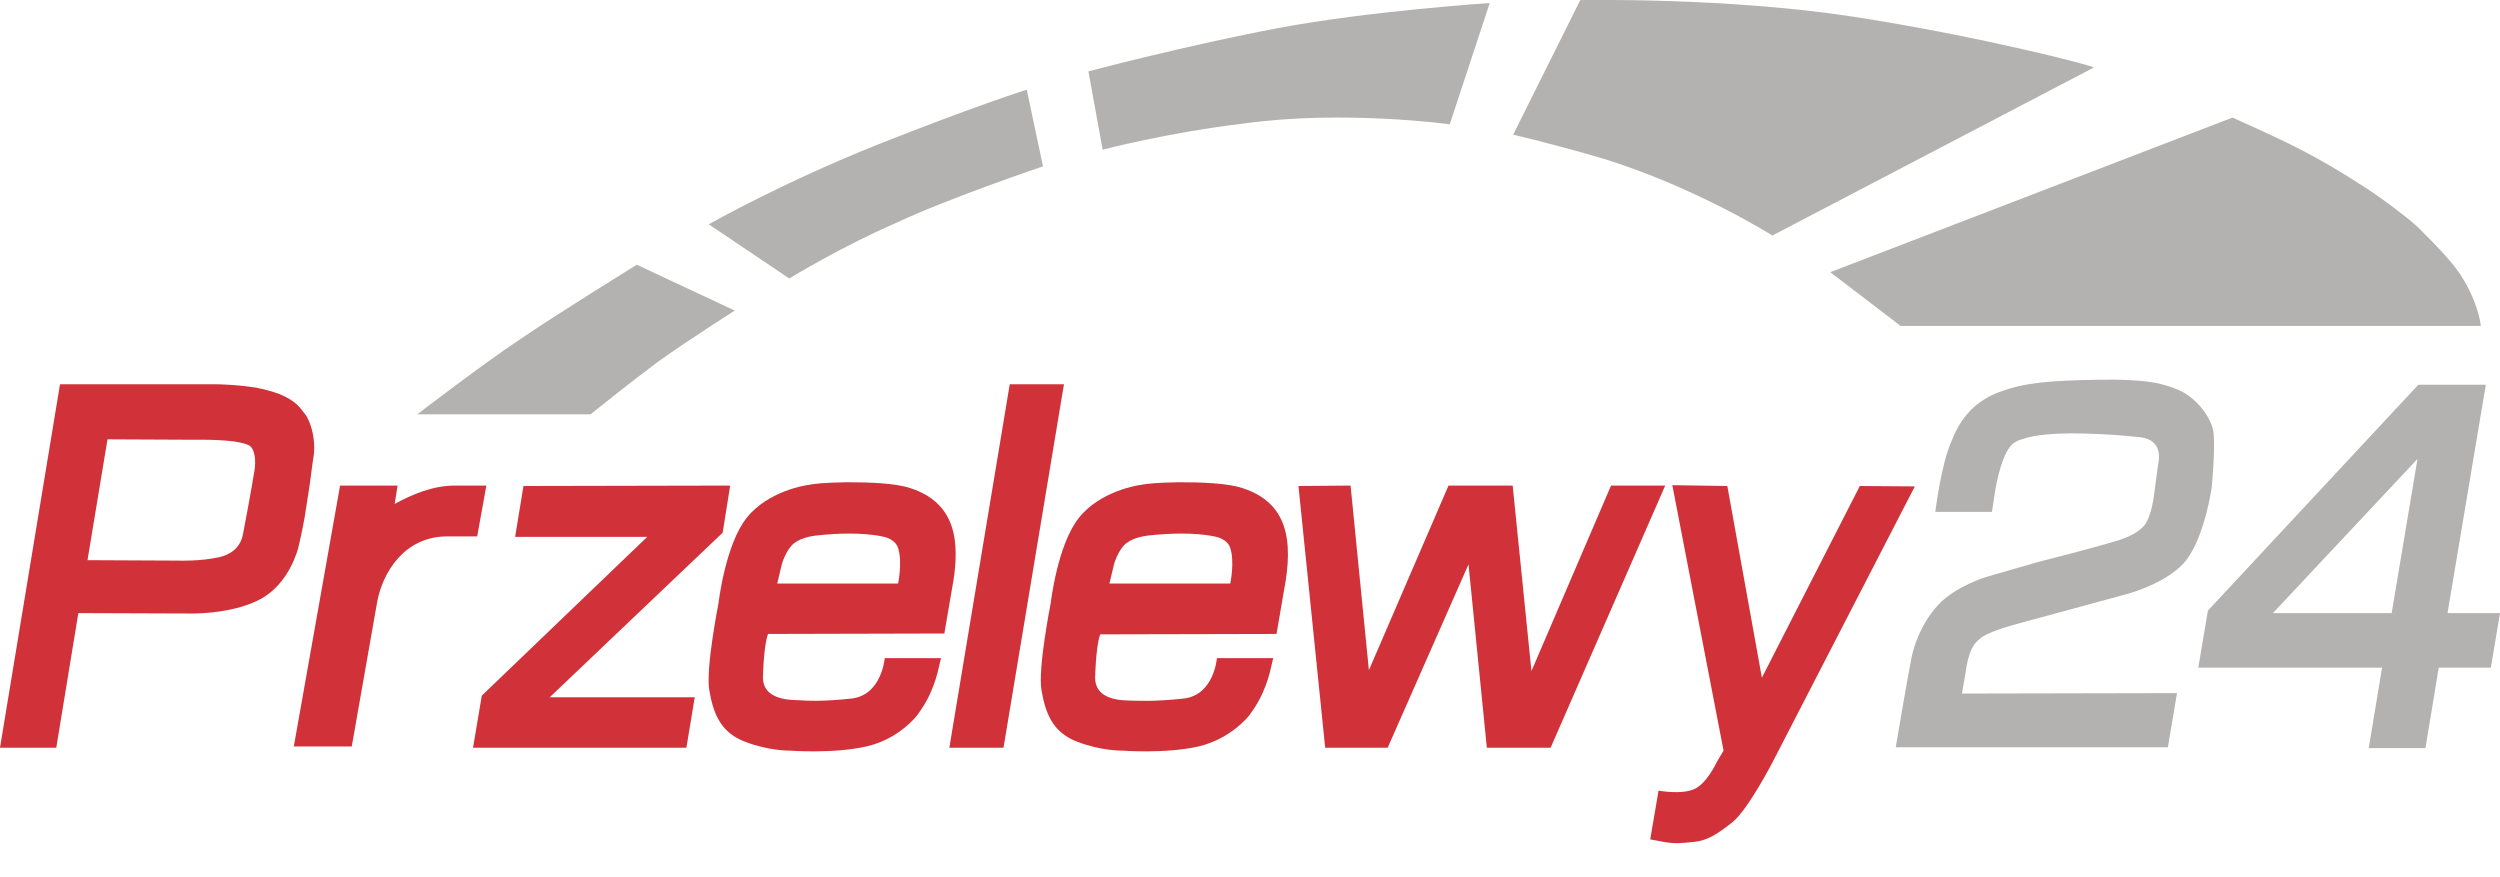 <svg width="57" height="20" viewBox="0 0 57 20" fill="none" xmlns="http://www.w3.org/2000/svg">
<path d="M11.935 11.081L16.648 11.071L16.477 12.145L12.533 15.898H15.84L15.65 17.048H10.785L10.985 15.86L14.757 12.24H11.745L11.935 11.081Z" fill="#D13239"/>
<path d="M6.794 9.247C6.689 9.143 6.547 9.057 6.385 8.99C6.214 8.924 6.024 8.876 5.834 8.838C5.596 8.8 5.368 8.781 5.207 8.772C5.055 8.762 4.96 8.762 4.96 8.762H2.898H1.368L0 17.048H1.283L1.786 13.979L4.276 13.988C4.276 13.988 5.245 14.026 5.929 13.665C6.613 13.304 6.803 12.478 6.803 12.478C6.803 12.478 6.879 12.174 6.946 11.793C7.012 11.385 7.088 10.891 7.117 10.625C7.136 10.511 7.145 10.435 7.145 10.435C7.145 10.435 7.164 10.349 7.164 10.216C7.164 10.036 7.136 9.76 6.993 9.494C6.927 9.409 6.87 9.323 6.794 9.247ZM5.805 10.71C5.805 10.729 5.691 11.394 5.539 12.183C5.482 12.487 5.254 12.649 4.988 12.706C4.551 12.801 4.076 12.782 4.076 12.782L1.995 12.772L2.451 10.017L4.333 10.026C4.333 10.026 4.456 10.026 4.637 10.026C4.836 10.026 5.102 10.036 5.33 10.064C5.52 10.093 5.672 10.131 5.72 10.188C5.786 10.264 5.805 10.368 5.815 10.463C5.824 10.587 5.805 10.701 5.805 10.71Z" fill="#D13239"/>
<path d="M23.022 8.762H24.258L22.88 17.048H21.645L23.022 8.762Z" fill="#D13239"/>
<path d="M29.605 11.081L30.793 11.071L31.211 15.28L33.026 11.071H34.489L34.917 15.3L36.732 11.071H37.967L35.354 17.048H33.9L33.482 12.867L31.639 17.048H30.214L29.605 11.081Z" fill="#D13239"/>
<path d="M20.752 11.128C20.41 11.014 19.811 10.995 19.298 10.995C18.804 11.005 18.585 11.024 18.395 11.062C18.395 11.062 17.521 11.185 17.027 11.803C16.533 12.421 16.381 13.76 16.381 13.76C16.381 13.76 16.086 15.243 16.172 15.737C16.257 16.231 16.409 16.687 16.97 16.905C17.53 17.124 18.006 17.114 18.006 17.114C18.006 17.114 19.003 17.19 19.754 17.019C20.505 16.848 20.904 16.316 20.904 16.316C20.904 16.316 21.084 16.088 21.208 15.813C21.331 15.537 21.369 15.357 21.379 15.328L21.455 15.005H20.172C20.172 15.005 20.105 15.851 19.412 15.927C18.718 16.003 18.357 15.974 18.215 15.965C18.082 15.955 17.34 15.993 17.398 15.376C17.398 15.366 17.398 15.357 17.398 15.338C17.426 14.634 17.512 14.454 17.512 14.454L21.531 14.444L21.702 13.447C21.92 12.316 21.778 11.461 20.752 11.128ZM20.476 13.304H17.721L17.825 12.867C17.825 12.867 17.92 12.525 18.11 12.383C18.3 12.24 18.547 12.212 18.775 12.193C19.003 12.174 19.611 12.126 20.115 12.231C20.276 12.259 20.438 12.354 20.476 12.497C20.581 12.81 20.476 13.304 20.476 13.304Z" fill="#D13239"/>
<path d="M17.426 15.347C17.426 15.357 17.426 15.366 17.426 15.376C17.416 15.424 17.426 15.347 17.426 15.347Z" fill="#D13239"/>
<path d="M28.326 11.128C27.984 11.014 27.385 10.995 26.872 10.995C26.378 11.005 26.159 11.024 25.969 11.062C25.969 11.062 25.095 11.185 24.601 11.803C24.107 12.421 23.955 13.76 23.955 13.76C23.955 13.76 23.66 15.243 23.746 15.737C23.832 16.231 23.984 16.687 24.544 16.905C25.105 17.124 25.58 17.114 25.58 17.114C25.58 17.114 26.578 17.19 27.328 17.019C28.079 16.839 28.478 16.316 28.478 16.316C28.478 16.316 28.658 16.088 28.782 15.813C28.905 15.537 28.943 15.357 28.953 15.328L29.029 15.005H27.746C27.746 15.005 27.68 15.851 26.986 15.927C26.293 16.003 25.931 15.974 25.789 15.974C25.656 15.965 24.915 16.003 24.972 15.385C24.972 15.376 24.972 15.366 24.972 15.347C25 14.644 25.086 14.463 25.086 14.463L29.105 14.454L29.276 13.456C29.494 12.326 29.361 11.461 28.326 11.128ZM28.05 13.304H25.295L25.399 12.867C25.399 12.867 25.494 12.525 25.684 12.383C25.874 12.24 26.121 12.212 26.349 12.193C26.578 12.174 27.186 12.126 27.689 12.231C27.851 12.259 28.012 12.354 28.05 12.497C28.155 12.81 28.05 13.304 28.05 13.304Z" fill="#D13239"/>
<path d="M39.383 11.081L40.171 15.451L42.404 11.081L43.658 11.09L40.438 17.333C40.438 17.333 39.858 18.463 39.497 18.748C39.136 19.034 38.917 19.167 38.623 19.195C38.328 19.224 38.205 19.243 37.929 19.195L37.625 19.138L37.815 18.026C37.815 18.026 38.319 18.121 38.613 17.998C38.908 17.884 39.145 17.371 39.145 17.371L39.297 17.114L38.129 11.062L39.383 11.081Z" fill="#D13239"/>
<path d="M44.125 11.67H45.417L45.493 11.166C45.493 11.166 45.636 10.254 45.94 10.083C46.035 10.026 46.197 9.979 46.387 9.941C46.729 9.884 47.156 9.874 47.508 9.884C48.05 9.903 48.249 9.912 48.8 9.969C49.351 10.036 49.209 10.558 49.209 10.558L49.104 11.347C49.104 11.347 49.057 11.698 48.933 11.917C48.819 12.117 48.515 12.25 48.334 12.307C47.907 12.449 46.444 12.82 46.444 12.82L45.294 13.152C45.294 13.152 44.591 13.361 44.192 13.789C43.793 14.226 43.641 14.72 43.584 14.986C43.527 15.243 43.223 17.038 43.223 17.038H49.427L49.636 15.803L44.733 15.813L44.819 15.309C44.819 15.309 44.876 14.787 45.085 14.616C45.151 14.559 45.18 14.492 45.579 14.349C45.817 14.264 46.615 14.055 46.615 14.055L48.468 13.551C48.468 13.551 49.475 13.295 49.874 12.734C50.273 12.183 50.425 11.128 50.425 11.128C50.425 11.128 50.529 10.102 50.453 9.779C50.368 9.456 50.064 9.076 49.703 8.905C49.332 8.743 48.952 8.639 47.831 8.658C46.719 8.677 46.159 8.725 45.598 8.934C45.028 9.143 44.705 9.523 44.496 10.055C44.258 10.577 44.125 11.67 44.125 11.67Z" fill="#B3B2B1"/>
<path d="M55.803 13.979L56.677 8.772H55.138L50.34 13.922L50.121 15.223H54.311L54.007 17.057H55.3L55.603 15.223H56.791L57 13.979H55.803ZM54.53 13.979H51.822L55.119 10.463L54.53 13.979Z" fill="#B3B2B1"/>
<path d="M9.512 9.447H13.464C13.464 9.447 14.348 8.734 14.975 8.269C15.602 7.812 16.752 7.081 16.752 7.081L14.519 6.036C14.519 6.036 12.628 7.204 11.83 7.755C11.051 8.269 9.512 9.447 9.512 9.447Z" fill="#B3B2B1"/>
<path d="M17.994 6.349L16.16 5.114C16.16 5.114 17.813 4.173 20.027 3.29C22.232 2.415 23.41 2.045 23.41 2.045L23.78 3.793C23.78 3.793 21.662 4.506 20.445 5.076C19.191 5.618 17.994 6.349 17.994 6.349Z" fill="#B3B2B1"/>
<path d="M25.14 3.413L24.816 1.627C24.816 1.627 27.078 1.028 29.149 0.639C31.221 0.249 33.966 0.069 33.966 0.069L33.054 2.834C33.054 2.834 30.641 2.501 28.37 2.815C26.612 3.024 25.14 3.413 25.14 3.413Z" fill="#B3B2B1"/>
<path d="M34.5 3.071L36.03 0.002C36.03 0.002 39.374 -0.064 42.263 0.382C45.151 0.829 47.793 1.513 47.736 1.541L40.41 5.37C40.41 5.37 38.7 4.287 36.571 3.622C35.374 3.271 34.5 3.071 34.5 3.071Z" fill="#B3B2B1"/>
<path d="M41.73 6.206L43.336 7.432H56.562C56.562 7.432 56.534 7.005 56.182 6.397C55.964 6.016 55.565 5.617 55.147 5.199C54.995 5.047 54.387 4.572 53.931 4.278C52.762 3.518 52.106 3.223 50.9 2.681L41.73 6.206Z" fill="#B3B2B1"/>
<path d="M10.367 11.071C9.873 11.071 9.398 11.271 8.999 11.489L9.065 11.071H7.754L6.699 17.019H8.02L8.6 13.722C8.723 13.057 9.217 12.23 10.196 12.23H10.88L11.089 11.071H10.367Z" fill="#D13239"/>
</svg>
